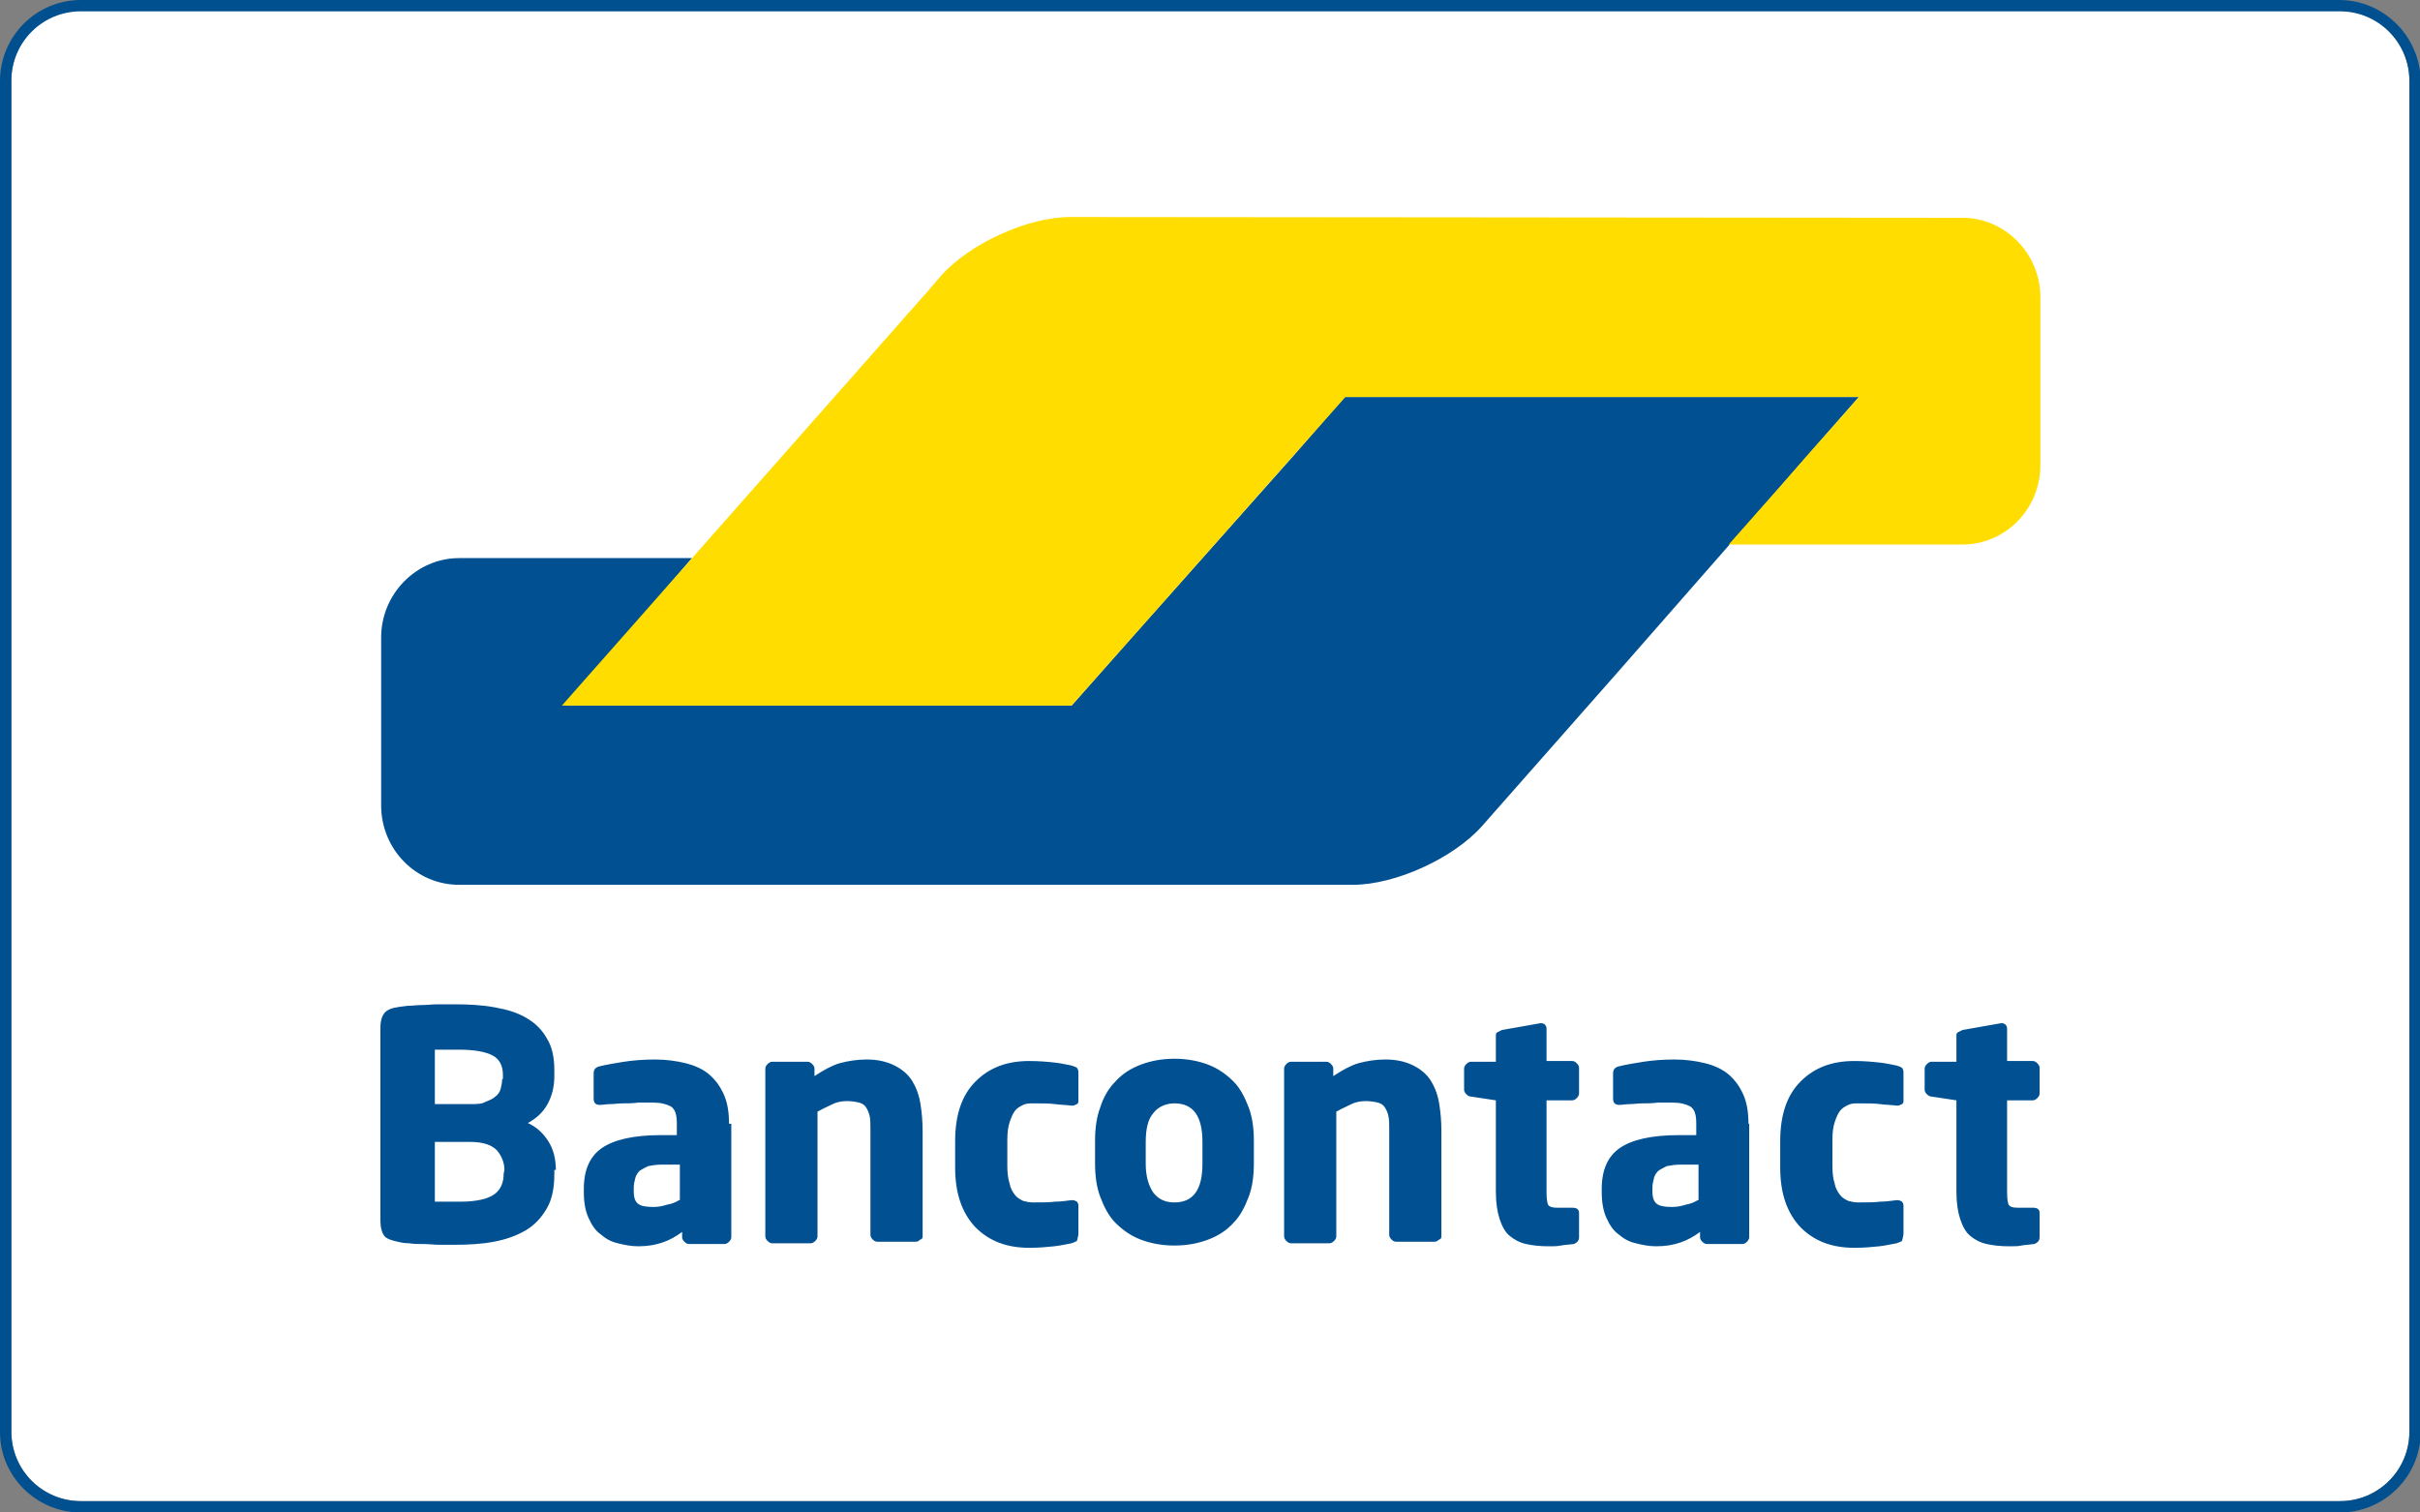 <?xml version="1.0" encoding="utf-8"?>
<!-- Generator: Adobe Illustrator 22.1.0, SVG Export Plug-In . SVG Version: 6.00 Build 0)  -->
<svg version="1.1" id="Calque_1" xmlns="http://www.w3.org/2000/svg" xmlns:xlink="http://www.w3.org/1999/xlink" x="0px" y="0px"
	 viewBox="0 0 32 20" style="enable-background:new 0 0 32 20;" xml:space="preserve">
<rect x="0" y="0" width="32" height="20" fill="#808080" stroke="none"/>
<style type="text/css">
	.st0{fill:#FFFFFF;}
	.st1{fill:#005090;}
	.st2{fill:#005092;}
	.st3{fill:#FFDD00;}
</style>
<g>
	<path class="st0" d="M30.93,0.14H1.07c-0.51,0-0.92,0.41-0.92,0.92v17.87c0,0.51,0.41,0.92,0.92,0.92h29.87
		c0.51,0,0.92-0.41,0.92-0.92V1.07C31.86,0.56,31.44,0.14,30.93,0.14z"/>
	<path class="st1" d="M30.93,0H1.07C0.48,0,0,0.48,0,1.07v17.87C0,19.52,0.48,20,1.07,20h29.87c0.59,0,1.07-0.48,1.07-1.07V1.07
		C32,0.48,31.52,0,30.93,0z M31.86,18.93c0,0.51-0.41,0.92-0.92,0.92H1.07c-0.51,0-0.92-0.41-0.92-0.92V1.07
		c0-0.51,0.41-0.92,0.92-0.92h29.87c0.51,0,0.92,0.41,0.92,0.92V18.93z"/>
</g>
<g>
	<path class="st2" d="M24.58,5.25h-1.03h-4.74h-1.03L17.1,6.03l-2.24,2.52l0,0l-0.69,0.78h-1.03H8.5H7.47l0.68-0.79l0.32-0.37
		l0.68-0.79H8.13H6.81H6.07c-0.56,0-1.03,0.47-1.03,1.05l0,0v2.03v0.19c0,0.58,0.46,1.05,1.03,1.05h0.29h10.76h0.77
		c0.56,0,1.33-0.35,1.71-0.78l1.79-2.03L24.58,5.25z"/>
	<path class="st3" d="M25.95,2.88c0.56,0,1.03,0.47,1.03,1.05v2.22c0,0.58-0.46,1.05-1.03,1.05h-0.56h-1.5h-1.03l0.69-0.78l0,0
		l0.34-0.39l0.69-0.78h-6.79l-3.62,4.08H7.43l4.83-5.47l0.18-0.21c0.38-0.43,1.15-0.78,1.71-0.78h0.24L25.95,2.88L25.95,2.88z"/>
</g>
<path class="st2" d="M26.97,16.36v-0.32c0-0.05-0.03-0.07-0.09-0.07h-0.2c-0.06,0-0.1-0.01-0.12-0.04
	c-0.01-0.02-0.02-0.08-0.02-0.16v-1.22h0.34c0.02,0,0.04-0.01,0.06-0.03c0.02-0.02,0.03-0.04,0.03-0.06v-0.34
	c0-0.02-0.01-0.04-0.03-0.06s-0.04-0.03-0.06-0.03h-0.34V13.6c0-0.02-0.01-0.04-0.02-0.05s-0.03-0.02-0.05-0.02h-0.01l-0.51,0.09
	c-0.02,0.01-0.04,0.02-0.06,0.03c-0.02,0.01-0.02,0.03-0.02,0.05v0.34h-0.33c-0.02,0-0.04,0.01-0.06,0.03
	c-0.02,0.02-0.03,0.04-0.03,0.06v0.28c0,0.02,0.01,0.04,0.03,0.06s0.04,0.03,0.06,0.03l0.33,0.05v1.21c0,0.15,0.02,0.27,0.05,0.36
	c0.03,0.09,0.07,0.17,0.13,0.22s0.13,0.09,0.22,0.11s0.19,0.03,0.3,0.03c0.06,0,0.12,0,0.16-0.01c0.05-0.01,0.1-0.01,0.17-0.02
	C26.95,16.43,26.97,16.4,26.97,16.36 M25.17,16.31v-0.37c0-0.02-0.01-0.04-0.02-0.05c-0.02-0.01-0.03-0.02-0.06-0.02h-0.01
	c-0.08,0.01-0.15,0.02-0.22,0.02c-0.07,0.01-0.17,0.01-0.29,0.01c-0.05,0-0.09-0.01-0.13-0.02c-0.04-0.02-0.08-0.04-0.11-0.08
	s-0.06-0.09-0.07-0.15c-0.02-0.06-0.03-0.14-0.03-0.23v-0.35c0-0.09,0.01-0.17,0.03-0.23c0.02-0.06,0.04-0.11,0.07-0.15
	c0.03-0.04,0.07-0.06,0.11-0.08c0.04-0.02,0.09-0.02,0.13-0.02c0.12,0,0.22,0,0.29,0.01c0.07,0.01,0.15,0.01,0.22,0.02h0.01
	c0.02,0,0.04-0.01,0.06-0.02c0.02-0.01,0.02-0.03,0.02-0.05v-0.37c0-0.03-0.01-0.05-0.02-0.06s-0.04-0.02-0.07-0.03
	c-0.06-0.01-0.13-0.03-0.23-0.04c-0.09-0.01-0.2-0.02-0.33-0.02c-0.3,0-0.53,0.09-0.71,0.27c-0.18,0.18-0.27,0.44-0.27,0.79v0.35
	c0,0.34,0.09,0.6,0.27,0.79c0.18,0.18,0.41,0.27,0.71,0.27c0.13,0,0.23-0.01,0.33-0.02c0.09-0.01,0.17-0.03,0.23-0.04
	c0.03-0.01,0.05-0.02,0.07-0.03C25.16,16.37,25.17,16.34,25.17,16.31 M22.45,15.87c-0.05,0.03-0.1,0.05-0.16,0.06
	c-0.06,0.02-0.12,0.03-0.18,0.03c-0.09,0-0.16-0.01-0.2-0.04s-0.06-0.08-0.06-0.17v-0.04c0-0.05,0.01-0.09,0.02-0.13
	s0.03-0.07,0.06-0.1c0.03-0.02,0.07-0.04,0.11-0.06c0.05-0.01,0.11-0.02,0.18-0.02h0.24v0.47H22.45z M23.12,14.86
	c0-0.15-0.02-0.28-0.07-0.39c-0.05-0.11-0.11-0.19-0.19-0.26c-0.08-0.07-0.19-0.12-0.31-0.15c-0.12-0.03-0.26-0.05-0.41-0.05
	c-0.14,0-0.28,0.01-0.41,0.03c-0.13,0.02-0.24,0.04-0.32,0.06c-0.05,0.01-0.08,0.04-0.08,0.09v0.34c0,0.03,0.01,0.05,0.02,0.06
	s0.03,0.02,0.05,0.02h0.02c0.03,0,0.08-0.01,0.13-0.01s0.11-0.01,0.17-0.01s0.13,0,0.2-0.01c0.07,0,0.14,0,0.2,0
	c0.1,0,0.17,0.02,0.23,0.05c0.06,0.04,0.08,0.11,0.08,0.23v0.15H22.2c-0.36,0-0.62,0.06-0.78,0.17s-0.24,0.29-0.24,0.54v0.04
	c0,0.14,0.02,0.25,0.06,0.34c0.04,0.09,0.09,0.17,0.16,0.22c0.07,0.06,0.14,0.1,0.23,0.12c0.08,0.02,0.17,0.04,0.27,0.04
	c0.13,0,0.23-0.02,0.32-0.05c0.09-0.03,0.18-0.08,0.26-0.14v0.07c0,0.02,0.01,0.04,0.03,0.06c0.02,0.02,0.04,0.03,0.06,0.03h0.47
	c0.02,0,0.04-0.01,0.06-0.03c0.02-0.02,0.03-0.04,0.03-0.06v-1.5H23.12z M20.88,16.36v-0.32c0-0.05-0.03-0.07-0.09-0.07h-0.2
	c-0.06,0-0.1-0.01-0.12-0.04c-0.01-0.02-0.02-0.08-0.02-0.16v-1.22h0.34c0.02,0,0.04-0.01,0.06-0.03c0.02-0.02,0.03-0.04,0.03-0.06
	v-0.34c0-0.02-0.01-0.04-0.03-0.06s-0.04-0.03-0.06-0.03h-0.34V13.6c0-0.02-0.01-0.04-0.02-0.05s-0.03-0.02-0.05-0.02h-0.01
	l-0.51,0.09c-0.02,0.01-0.04,0.02-0.06,0.03c-0.02,0.01-0.02,0.03-0.02,0.05v0.34h-0.33c-0.02,0-0.04,0.01-0.06,0.03
	c-0.02,0.02-0.03,0.04-0.03,0.06v0.28c0,0.02,0.01,0.04,0.03,0.06s0.04,0.03,0.06,0.03l0.33,0.05v1.21c0,0.15,0.02,0.27,0.05,0.36
	c0.03,0.09,0.07,0.17,0.13,0.22s0.13,0.09,0.22,0.11s0.19,0.03,0.3,0.03c0.06,0,0.12,0,0.16-0.01c0.05-0.01,0.1-0.01,0.17-0.02
	C20.86,16.43,20.88,16.4,20.88,16.36 M19.06,16.35v-1.39c0-0.13-0.01-0.25-0.03-0.37s-0.06-0.22-0.11-0.3
	c-0.05-0.08-0.13-0.15-0.23-0.2s-0.22-0.08-0.37-0.08c-0.13,0-0.25,0.02-0.36,0.05c-0.1,0.03-0.21,0.09-0.33,0.17v-0.1
	c0-0.02-0.01-0.04-0.03-0.06s-0.04-0.03-0.06-0.03h-0.47c-0.02,0-0.04,0.01-0.06,0.03c-0.02,0.02-0.03,0.04-0.03,0.06v2.22
	c0,0.02,0.01,0.04,0.03,0.06c0.02,0.02,0.04,0.03,0.06,0.03h0.51c0.02,0,0.04-0.01,0.06-0.03c0.02-0.02,0.03-0.04,0.03-0.06V14.7
	c0.07-0.04,0.14-0.07,0.2-0.1c0.06-0.03,0.13-0.04,0.19-0.04c0.06,0,0.12,0.01,0.16,0.02c0.04,0.01,0.07,0.03,0.09,0.06
	c0.02,0.03,0.04,0.07,0.05,0.12c0.01,0.05,0.01,0.11,0.01,0.18v1.39c0,0.02,0.01,0.04,0.03,0.06c0.02,0.02,0.04,0.03,0.06,0.03h0.51
	c0.02,0,0.04-0.01,0.06-0.03C19.05,16.39,19.06,16.37,19.06,16.35 M15.9,15.39c0,0.34-0.12,0.51-0.37,0.51
	c-0.12,0-0.21-0.04-0.28-0.13c-0.06-0.09-0.1-0.21-0.1-0.38V15.1c0-0.17,0.03-0.3,0.1-0.38c0.06-0.08,0.16-0.13,0.28-0.13
	c0.25,0,0.37,0.17,0.37,0.51V15.39z M16.58,15.09c0-0.17-0.02-0.32-0.07-0.45s-0.11-0.25-0.2-0.34s-0.2-0.17-0.33-0.22
	C15.85,14.03,15.7,14,15.53,14s-0.32,0.03-0.45,0.08s-0.24,0.12-0.33,0.22c-0.09,0.09-0.16,0.21-0.2,0.34
	c-0.05,0.13-0.07,0.28-0.07,0.45v0.29c0,0.17,0.02,0.32,0.07,0.45c0.05,0.13,0.11,0.25,0.2,0.34s0.2,0.17,0.33,0.22
	s0.28,0.08,0.45,0.08s0.32-0.03,0.45-0.08c0.13-0.05,0.24-0.12,0.33-0.22c0.09-0.09,0.15-0.21,0.2-0.34
	c0.05-0.13,0.07-0.28,0.07-0.45V15.09z M14.26,16.31v-0.37c0-0.02-0.01-0.04-0.02-0.05c-0.02-0.01-0.03-0.02-0.06-0.02h-0.01
	c-0.08,0.01-0.15,0.02-0.22,0.02c-0.07,0.01-0.17,0.01-0.29,0.01c-0.05,0-0.09-0.01-0.13-0.02c-0.04-0.02-0.08-0.04-0.11-0.08
	s-0.06-0.09-0.07-0.15c-0.02-0.06-0.03-0.14-0.03-0.23v-0.35c0-0.09,0.01-0.17,0.03-0.23c0.02-0.06,0.04-0.11,0.07-0.15
	s0.07-0.06,0.11-0.08c0.04-0.02,0.09-0.02,0.13-0.02c0.12,0,0.22,0,0.29,0.01s0.15,0.01,0.22,0.02h0.01c0.02,0,0.04-0.01,0.06-0.02
	s0.02-0.03,0.02-0.05v-0.37c0-0.03-0.01-0.05-0.02-0.06s-0.04-0.02-0.07-0.03c-0.06-0.01-0.13-0.03-0.23-0.04
	c-0.09-0.01-0.2-0.02-0.33-0.02c-0.3,0-0.53,0.09-0.71,0.27s-0.27,0.44-0.27,0.79v0.35c0,0.34,0.09,0.6,0.27,0.79
	c0.18,0.18,0.41,0.27,0.71,0.27c0.13,0,0.23-0.01,0.33-0.02c0.09-0.01,0.17-0.03,0.23-0.04c0.03-0.01,0.05-0.02,0.07-0.03
	C14.25,16.37,14.26,16.34,14.26,16.31 M12.2,16.35v-1.39c0-0.13-0.01-0.25-0.03-0.37c-0.02-0.12-0.06-0.22-0.11-0.3
	c-0.05-0.08-0.13-0.15-0.23-0.2c-0.1-0.05-0.22-0.08-0.37-0.08c-0.13,0-0.25,0.02-0.36,0.05c-0.1,0.03-0.21,0.09-0.33,0.17v-0.1
	c0-0.02-0.01-0.04-0.03-0.06c-0.02-0.02-0.04-0.03-0.06-0.03h-0.47c-0.02,0-0.04,0.01-0.06,0.03c-0.02,0.02-0.03,0.04-0.03,0.06
	v2.22c0,0.02,0.01,0.04,0.03,0.06c0.02,0.02,0.04,0.03,0.06,0.03h0.51c0.02,0,0.04-0.01,0.06-0.03s0.03-0.04,0.03-0.06V14.7
	c0.07-0.04,0.14-0.07,0.2-0.1c0.06-0.03,0.13-0.04,0.19-0.04c0.06,0,0.12,0.01,0.16,0.02s0.07,0.03,0.09,0.06
	c0.02,0.03,0.04,0.07,0.05,0.12s0.01,0.11,0.01,0.18v1.39c0,0.02,0.01,0.04,0.03,0.06c0.02,0.02,0.04,0.03,0.06,0.03h0.51
	c0.02,0,0.04-0.01,0.06-0.03C12.19,16.39,12.2,16.37,12.2,16.35 M8.98,15.87c-0.05,0.03-0.1,0.05-0.16,0.06
	c-0.06,0.02-0.12,0.03-0.18,0.03c-0.09,0-0.16-0.01-0.2-0.04s-0.06-0.08-0.06-0.17v-0.04c0-0.05,0.01-0.09,0.02-0.13
	s0.03-0.07,0.06-0.1c0.03-0.02,0.07-0.04,0.11-0.06c0.05-0.01,0.11-0.02,0.18-0.02h0.24v0.47H8.98z M9.64,14.86
	c0-0.15-0.02-0.28-0.07-0.39c-0.05-0.11-0.11-0.19-0.19-0.26c-0.08-0.07-0.19-0.12-0.31-0.15c-0.12-0.03-0.26-0.05-0.41-0.05
	c-0.14,0-0.28,0.01-0.41,0.03c-0.13,0.02-0.24,0.04-0.32,0.06c-0.05,0.01-0.08,0.04-0.08,0.09v0.34c0,0.03,0.01,0.05,0.02,0.06
	c0.01,0.01,0.03,0.02,0.05,0.02h0.02c0.03,0,0.08-0.01,0.13-0.01c0.05,0,0.11-0.01,0.17-0.01s0.13,0,0.2-0.01c0.07,0,0.14,0,0.2,0
	c0.1,0,0.17,0.02,0.23,0.05c0.06,0.04,0.08,0.11,0.08,0.23v0.15H8.74c-0.36,0-0.62,0.06-0.78,0.17s-0.24,0.29-0.24,0.54v0.04
	c0,0.14,0.02,0.25,0.06,0.34s0.09,0.17,0.16,0.22c0.07,0.06,0.14,0.1,0.23,0.12c0.08,0.02,0.17,0.04,0.27,0.04
	c0.13,0,0.23-0.02,0.32-0.05s0.18-0.08,0.26-0.14v0.07c0,0.02,0.01,0.04,0.03,0.06c0.02,0.02,0.04,0.03,0.06,0.03h0.47
	c0.02,0,0.04-0.01,0.06-0.03s0.03-0.04,0.03-0.06v-1.5H9.64z M6.66,15.52c0,0.12-0.04,0.21-0.12,0.27s-0.23,0.1-0.45,0.1H6.02
	c-0.03,0-0.07,0-0.1,0c-0.03,0-0.07,0-0.1,0H5.75V15.1h0.47c0.17,0,0.28,0.04,0.35,0.11c0.06,0.07,0.1,0.16,0.1,0.26L6.66,15.52
	L6.66,15.52z M6.64,14.27c0,0.04-0.01,0.09-0.02,0.13c-0.01,0.04-0.04,0.08-0.07,0.1c-0.03,0.03-0.08,0.05-0.13,0.07
	C6.37,14.6,6.3,14.6,6.22,14.6H5.75v-0.72c0.01,0,0.04,0,0.06,0c0.03,0,0.06,0,0.09,0H6h0.07c0.21,0,0.36,0.03,0.45,0.08
	s0.13,0.14,0.13,0.25v0.06H6.64z M7.35,15.47c0-0.14-0.03-0.27-0.1-0.38c-0.07-0.11-0.16-0.19-0.27-0.24
	c0.11-0.06,0.2-0.14,0.26-0.25s0.09-0.23,0.09-0.37v-0.08c0-0.17-0.03-0.31-0.1-0.42c-0.06-0.11-0.15-0.2-0.27-0.27
	c-0.12-0.07-0.25-0.11-0.42-0.14C6.38,13.29,6.2,13.28,6,13.28c-0.07,0-0.14,0-0.21,0s-0.14,0.01-0.21,0.01S5.45,13.3,5.39,13.3
	c-0.06,0.01-0.1,0.01-0.14,0.02c-0.08,0.01-0.14,0.04-0.17,0.08s-0.05,0.1-0.05,0.2v2.54c0,0.09,0.02,0.16,0.05,0.2
	s0.09,0.06,0.18,0.08c0.04,0.01,0.09,0.02,0.15,0.02c0.06,0.01,0.12,0.01,0.19,0.01s0.14,0.01,0.21,0.01s0.14,0,0.21,0
	c0.18,0,0.35-0.01,0.51-0.04s0.3-0.08,0.42-0.15s0.21-0.17,0.28-0.29s0.1-0.27,0.1-0.46v-0.05H7.35z"/>
</svg>
